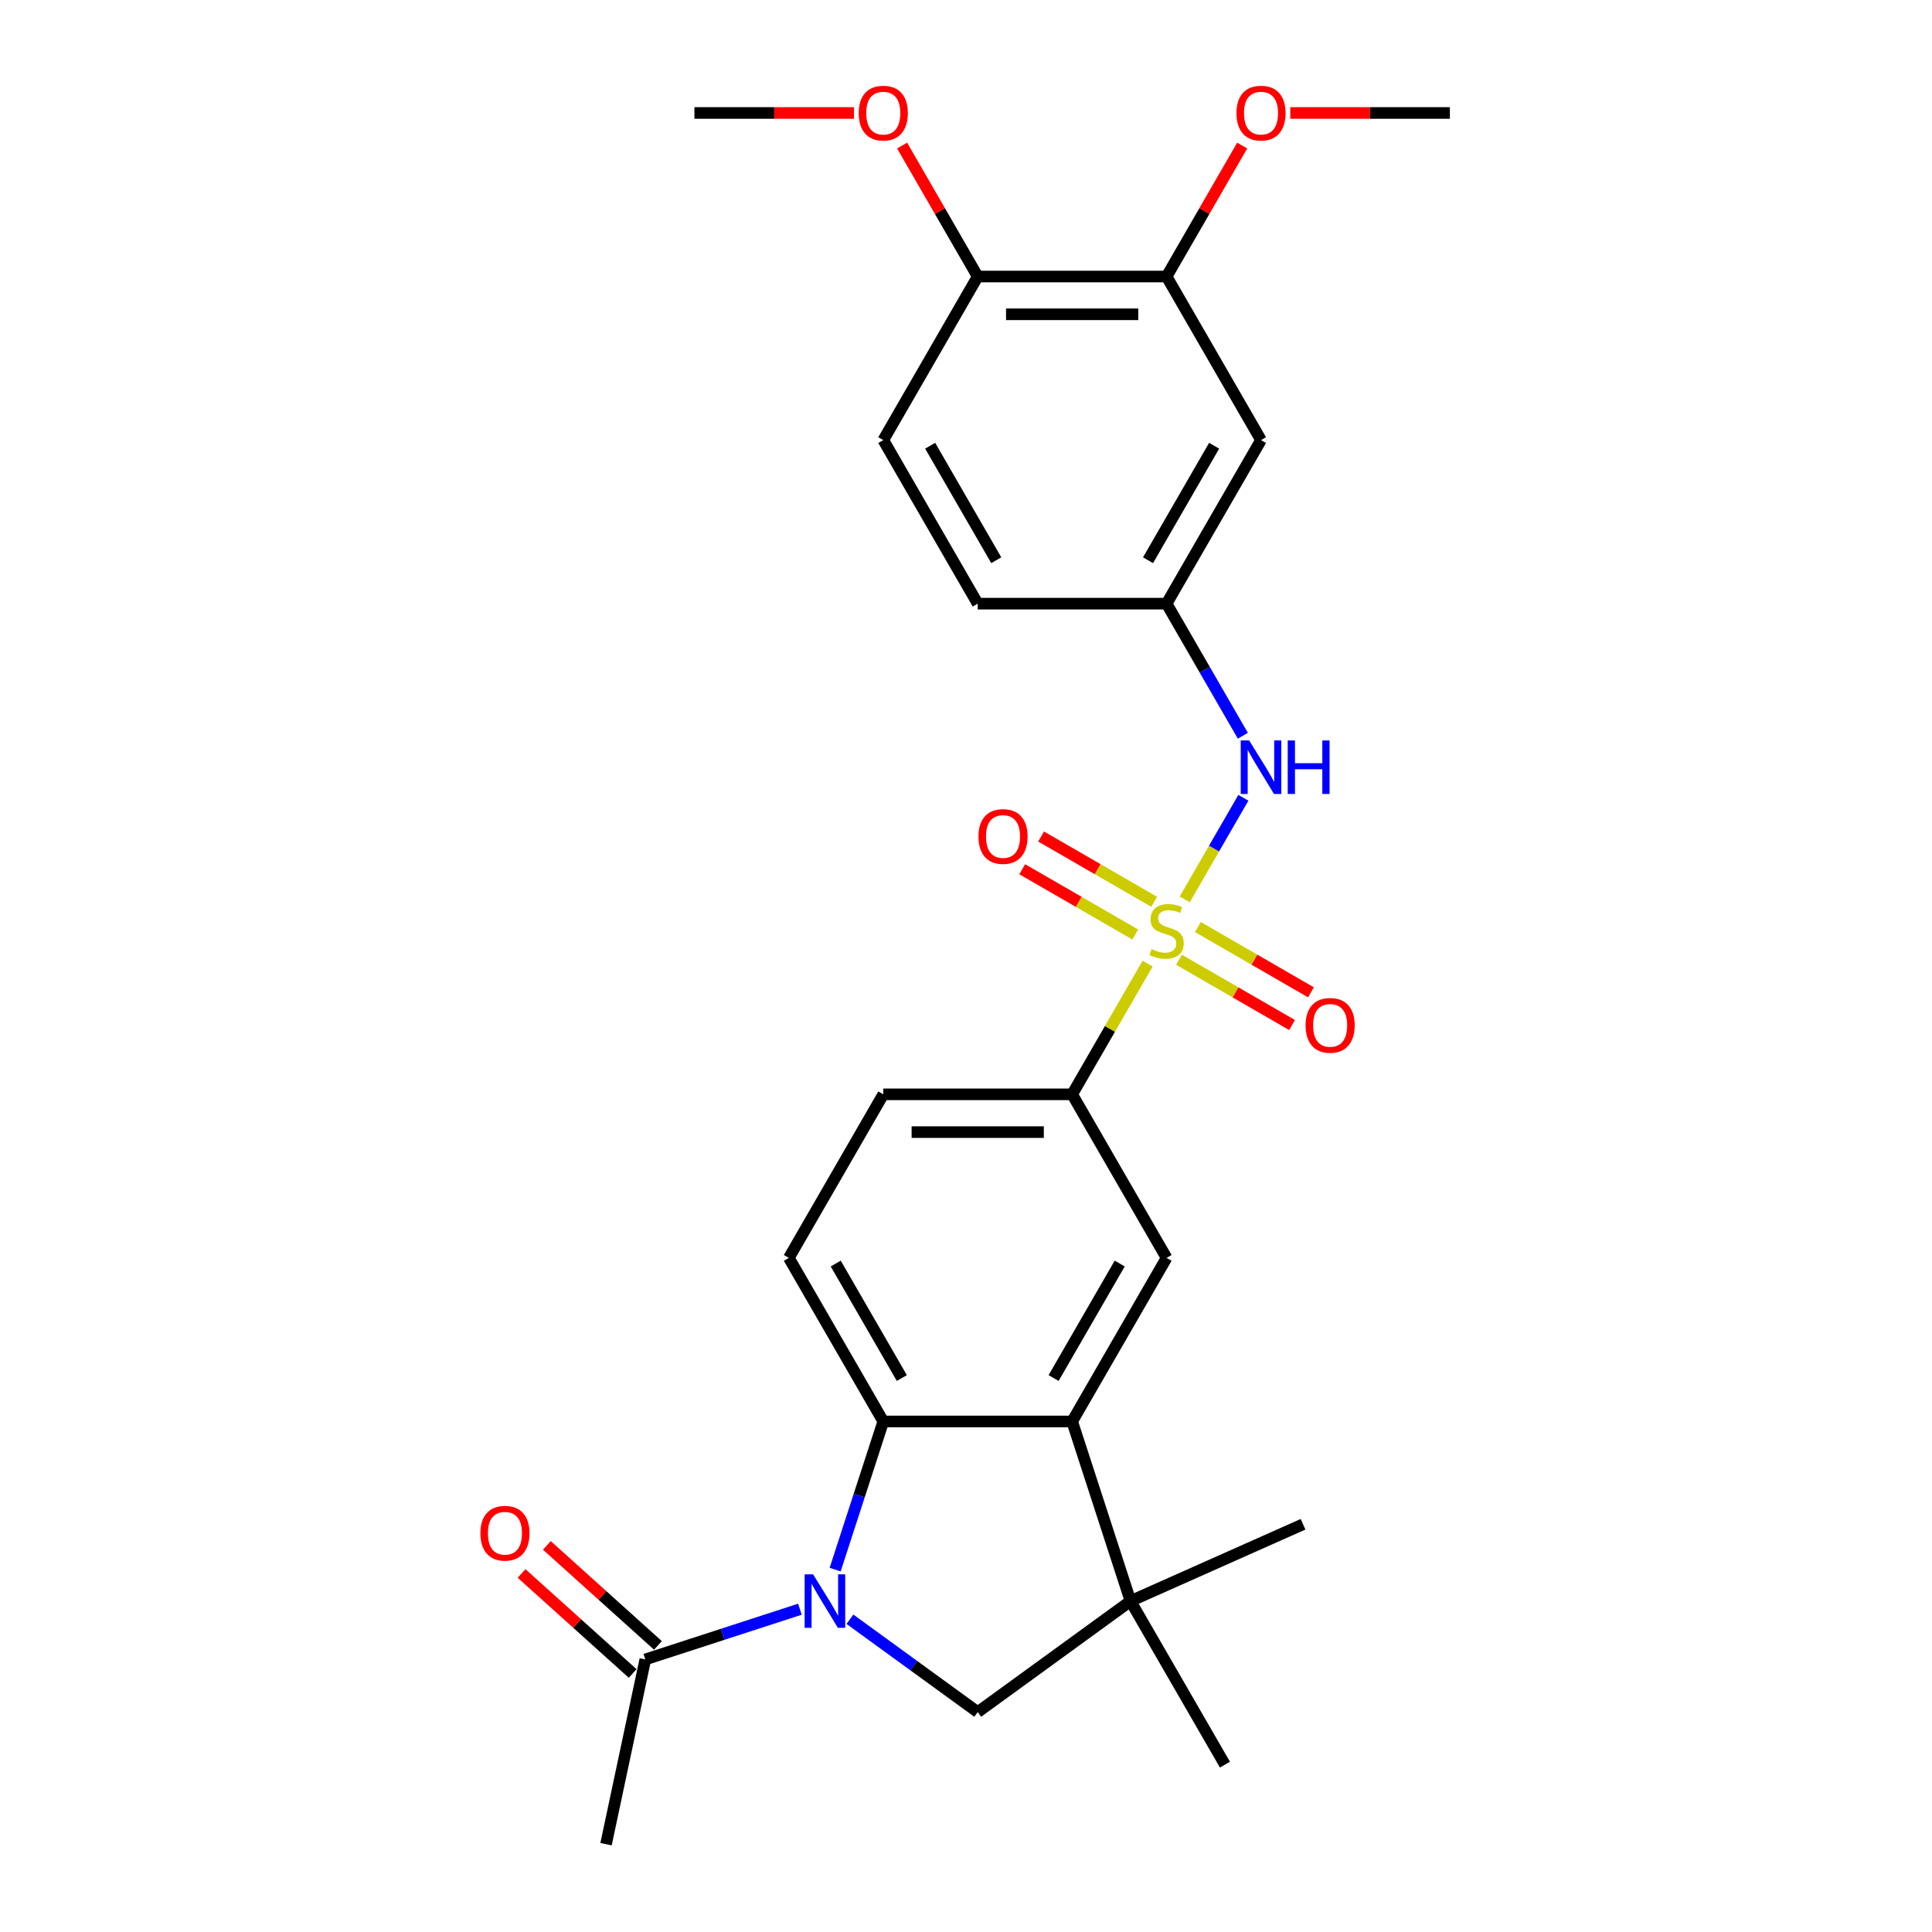 <?xml version='1.0' encoding='iso-8859-1'?>
<svg version='1.1' baseProfile='full'
              xmlns='http://www.w3.org/2000/svg'
                      xmlns:rdkit='http://www.rdkit.org/xml'
                      xmlns:xlink='http://www.w3.org/1999/xlink'
                  xml:space='preserve'
width='1000px' height='1000px' viewBox='0 0 1000 1000'>
<!-- END OF HEADER -->
<rect style='opacity:1.0;fill:#FFFFFF;stroke:none' width='1000' height='1000' x='0' y='0'> </rect>
<path class='bond-5' d='M 594.012,498.757 L 574.478,532.592' style='fill:none;fill-rule:evenodd;stroke:#CCCC00;stroke-width:6px;stroke-linecap:butt;stroke-linejoin:miter;stroke-opacity:1' />
<path class='bond-5' d='M 574.478,532.592 L 554.943,566.427' style='fill:none;fill-rule:evenodd;stroke:#000000;stroke-width:6px;stroke-linecap:butt;stroke-linejoin:miter;stroke-opacity:1' />
<path class='bond-6' d='M 613.202,465.52 L 628.385,439.222' style='fill:none;fill-rule:evenodd;stroke:#CCCC00;stroke-width:6px;stroke-linecap:butt;stroke-linejoin:miter;stroke-opacity:1' />
<path class='bond-6' d='M 628.385,439.222 L 643.568,412.925' style='fill:none;fill-rule:evenodd;stroke:#0000FF;stroke-width:6px;stroke-linecap:butt;stroke-linejoin:miter;stroke-opacity:1' />
<path class='bond-10' d='M 610.254,496.769 L 639.511,513.66' style='fill:none;fill-rule:evenodd;stroke:#CCCC00;stroke-width:6px;stroke-linecap:butt;stroke-linejoin:miter;stroke-opacity:1' />
<path class='bond-10' d='M 639.511,513.66 L 668.768,530.552' style='fill:none;fill-rule:evenodd;stroke:#FF0000;stroke-width:6px;stroke-linecap:butt;stroke-linejoin:miter;stroke-opacity:1' />
<path class='bond-10' d='M 620.029,479.837 L 649.286,496.728' style='fill:none;fill-rule:evenodd;stroke:#CCCC00;stroke-width:6px;stroke-linecap:butt;stroke-linejoin:miter;stroke-opacity:1' />
<path class='bond-10' d='M 649.286,496.728 L 678.543,513.62' style='fill:none;fill-rule:evenodd;stroke:#FF0000;stroke-width:6px;stroke-linecap:butt;stroke-linejoin:miter;stroke-opacity:1' />
<path class='bond-11' d='M 597.389,466.765 L 568.132,449.874' style='fill:none;fill-rule:evenodd;stroke:#CCCC00;stroke-width:6px;stroke-linecap:butt;stroke-linejoin:miter;stroke-opacity:1' />
<path class='bond-11' d='M 568.132,449.874 L 538.875,432.983' style='fill:none;fill-rule:evenodd;stroke:#FF0000;stroke-width:6px;stroke-linecap:butt;stroke-linejoin:miter;stroke-opacity:1' />
<path class='bond-11' d='M 587.613,483.697 L 558.357,466.806' style='fill:none;fill-rule:evenodd;stroke:#CCCC00;stroke-width:6px;stroke-linecap:butt;stroke-linejoin:miter;stroke-opacity:1' />
<path class='bond-11' d='M 558.357,466.806 L 529.1,449.914' style='fill:none;fill-rule:evenodd;stroke:#FF0000;stroke-width:6px;stroke-linecap:butt;stroke-linejoin:miter;stroke-opacity:1' />
<path class='bond-0' d='M 432.27,812.431 L 444.729,774.088' style='fill:none;fill-rule:evenodd;stroke:#0000FF;stroke-width:6px;stroke-linecap:butt;stroke-linejoin:miter;stroke-opacity:1' />
<path class='bond-0' d='M 444.729,774.088 L 457.187,735.745' style='fill:none;fill-rule:evenodd;stroke:#000000;stroke-width:6px;stroke-linecap:butt;stroke-linejoin:miter;stroke-opacity:1' />
<path class='bond-8' d='M 414.036,832.922 L 374.021,845.924' style='fill:none;fill-rule:evenodd;stroke:#0000FF;stroke-width:6px;stroke-linecap:butt;stroke-linejoin:miter;stroke-opacity:1' />
<path class='bond-8' d='M 374.021,845.924 L 334.007,858.925' style='fill:none;fill-rule:evenodd;stroke:#000000;stroke-width:6px;stroke-linecap:butt;stroke-linejoin:miter;stroke-opacity:1' />
<path class='bond-29' d='M 439.922,838.121 L 472.993,862.149' style='fill:none;fill-rule:evenodd;stroke:#0000FF;stroke-width:6px;stroke-linecap:butt;stroke-linejoin:miter;stroke-opacity:1' />
<path class='bond-29' d='M 472.993,862.149 L 506.065,886.177' style='fill:none;fill-rule:evenodd;stroke:#000000;stroke-width:6px;stroke-linecap:butt;stroke-linejoin:miter;stroke-opacity:1' />
<path class='bond-1' d='M 457.187,735.745 L 408.309,651.086' style='fill:none;fill-rule:evenodd;stroke:#000000;stroke-width:6px;stroke-linecap:butt;stroke-linejoin:miter;stroke-opacity:1' />
<path class='bond-1' d='M 466.787,713.271 L 432.573,654.009' style='fill:none;fill-rule:evenodd;stroke:#000000;stroke-width:6px;stroke-linecap:butt;stroke-linejoin:miter;stroke-opacity:1' />
<path class='bond-27' d='M 457.187,735.745 L 554.943,735.745' style='fill:none;fill-rule:evenodd;stroke:#000000;stroke-width:6px;stroke-linecap:butt;stroke-linejoin:miter;stroke-opacity:1' />
<path class='bond-2' d='M 554.943,735.745 L 603.821,651.086' style='fill:none;fill-rule:evenodd;stroke:#000000;stroke-width:6px;stroke-linecap:butt;stroke-linejoin:miter;stroke-opacity:1' />
<path class='bond-2' d='M 545.343,713.271 L 579.558,654.009' style='fill:none;fill-rule:evenodd;stroke:#000000;stroke-width:6px;stroke-linecap:butt;stroke-linejoin:miter;stroke-opacity:1' />
<path class='bond-3' d='M 554.943,735.745 L 585.152,828.717' style='fill:none;fill-rule:evenodd;stroke:#000000;stroke-width:6px;stroke-linecap:butt;stroke-linejoin:miter;stroke-opacity:1' />
<path class='bond-4' d='M 585.152,828.717 L 506.065,886.177' style='fill:none;fill-rule:evenodd;stroke:#000000;stroke-width:6px;stroke-linecap:butt;stroke-linejoin:miter;stroke-opacity:1' />
<path class='bond-21' d='M 585.152,828.717 L 634.03,913.376' style='fill:none;fill-rule:evenodd;stroke:#000000;stroke-width:6px;stroke-linecap:butt;stroke-linejoin:miter;stroke-opacity:1' />
<path class='bond-22' d='M 585.152,828.717 L 674.456,788.956' style='fill:none;fill-rule:evenodd;stroke:#000000;stroke-width:6px;stroke-linecap:butt;stroke-linejoin:miter;stroke-opacity:1' />
<path class='bond-7' d='M 554.943,566.427 L 603.821,651.086' style='fill:none;fill-rule:evenodd;stroke:#000000;stroke-width:6px;stroke-linecap:butt;stroke-linejoin:miter;stroke-opacity:1' />
<path class='bond-15' d='M 554.943,566.427 L 457.187,566.427' style='fill:none;fill-rule:evenodd;stroke:#000000;stroke-width:6px;stroke-linecap:butt;stroke-linejoin:miter;stroke-opacity:1' />
<path class='bond-15' d='M 540.28,585.978 L 471.851,585.978' style='fill:none;fill-rule:evenodd;stroke:#000000;stroke-width:6px;stroke-linecap:butt;stroke-linejoin:miter;stroke-opacity:1' />
<path class='bond-14' d='M 643.297,380.822 L 623.559,346.635' style='fill:none;fill-rule:evenodd;stroke:#0000FF;stroke-width:6px;stroke-linecap:butt;stroke-linejoin:miter;stroke-opacity:1' />
<path class='bond-14' d='M 623.559,346.635 L 603.821,312.448' style='fill:none;fill-rule:evenodd;stroke:#000000;stroke-width:6px;stroke-linecap:butt;stroke-linejoin:miter;stroke-opacity:1' />
<path class='bond-17' d='M 340.548,851.661 L 311.801,825.776' style='fill:none;fill-rule:evenodd;stroke:#000000;stroke-width:6px;stroke-linecap:butt;stroke-linejoin:miter;stroke-opacity:1' />
<path class='bond-17' d='M 311.801,825.776 L 283.053,799.892' style='fill:none;fill-rule:evenodd;stroke:#FF0000;stroke-width:6px;stroke-linecap:butt;stroke-linejoin:miter;stroke-opacity:1' />
<path class='bond-17' d='M 327.466,866.19 L 298.718,840.306' style='fill:none;fill-rule:evenodd;stroke:#000000;stroke-width:6px;stroke-linecap:butt;stroke-linejoin:miter;stroke-opacity:1' />
<path class='bond-17' d='M 298.718,840.306 L 269.971,814.422' style='fill:none;fill-rule:evenodd;stroke:#FF0000;stroke-width:6px;stroke-linecap:butt;stroke-linejoin:miter;stroke-opacity:1' />
<path class='bond-24' d='M 334.007,858.925 L 313.682,954.545' style='fill:none;fill-rule:evenodd;stroke:#000000;stroke-width:6px;stroke-linecap:butt;stroke-linejoin:miter;stroke-opacity:1' />
<path class='bond-9' d='M 408.309,651.086 L 457.187,566.427' style='fill:none;fill-rule:evenodd;stroke:#000000;stroke-width:6px;stroke-linecap:butt;stroke-linejoin:miter;stroke-opacity:1' />
<path class='bond-12' d='M 652.7,227.789 L 603.821,312.448' style='fill:none;fill-rule:evenodd;stroke:#000000;stroke-width:6px;stroke-linecap:butt;stroke-linejoin:miter;stroke-opacity:1' />
<path class='bond-12' d='M 628.436,230.712 L 594.221,289.974' style='fill:none;fill-rule:evenodd;stroke:#000000;stroke-width:6px;stroke-linecap:butt;stroke-linejoin:miter;stroke-opacity:1' />
<path class='bond-13' d='M 652.7,227.789 L 603.821,143.13' style='fill:none;fill-rule:evenodd;stroke:#000000;stroke-width:6px;stroke-linecap:butt;stroke-linejoin:miter;stroke-opacity:1' />
<path class='bond-20' d='M 603.821,143.13 L 623.39,109.236' style='fill:none;fill-rule:evenodd;stroke:#000000;stroke-width:6px;stroke-linecap:butt;stroke-linejoin:miter;stroke-opacity:1' />
<path class='bond-20' d='M 623.39,109.236 L 642.958,75.343' style='fill:none;fill-rule:evenodd;stroke:#FF0000;stroke-width:6px;stroke-linecap:butt;stroke-linejoin:miter;stroke-opacity:1' />
<path class='bond-28' d='M 603.821,143.13 L 506.065,143.13' style='fill:none;fill-rule:evenodd;stroke:#000000;stroke-width:6px;stroke-linecap:butt;stroke-linejoin:miter;stroke-opacity:1' />
<path class='bond-28' d='M 589.158,162.681 L 520.729,162.681' style='fill:none;fill-rule:evenodd;stroke:#000000;stroke-width:6px;stroke-linecap:butt;stroke-linejoin:miter;stroke-opacity:1' />
<path class='bond-19' d='M 603.821,312.448 L 506.065,312.448' style='fill:none;fill-rule:evenodd;stroke:#000000;stroke-width:6px;stroke-linecap:butt;stroke-linejoin:miter;stroke-opacity:1' />
<path class='bond-16' d='M 506.065,143.13 L 457.187,227.789' style='fill:none;fill-rule:evenodd;stroke:#000000;stroke-width:6px;stroke-linecap:butt;stroke-linejoin:miter;stroke-opacity:1' />
<path class='bond-23' d='M 506.065,143.13 L 486.497,109.236' style='fill:none;fill-rule:evenodd;stroke:#000000;stroke-width:6px;stroke-linecap:butt;stroke-linejoin:miter;stroke-opacity:1' />
<path class='bond-23' d='M 486.497,109.236 L 466.929,75.343' style='fill:none;fill-rule:evenodd;stroke:#FF0000;stroke-width:6px;stroke-linecap:butt;stroke-linejoin:miter;stroke-opacity:1' />
<path class='bond-18' d='M 457.187,227.789 L 506.065,312.448' style='fill:none;fill-rule:evenodd;stroke:#000000;stroke-width:6px;stroke-linecap:butt;stroke-linejoin:miter;stroke-opacity:1' />
<path class='bond-18' d='M 481.451,230.712 L 515.665,289.974' style='fill:none;fill-rule:evenodd;stroke:#000000;stroke-width:6px;stroke-linecap:butt;stroke-linejoin:miter;stroke-opacity:1' />
<path class='bond-25' d='M 667.852,58.47 L 709.154,58.47' style='fill:none;fill-rule:evenodd;stroke:#FF0000;stroke-width:6px;stroke-linecap:butt;stroke-linejoin:miter;stroke-opacity:1' />
<path class='bond-25' d='M 709.154,58.47 L 750.456,58.47' style='fill:none;fill-rule:evenodd;stroke:#000000;stroke-width:6px;stroke-linecap:butt;stroke-linejoin:miter;stroke-opacity:1' />
<path class='bond-26' d='M 442.035,58.47 L 400.733,58.47' style='fill:none;fill-rule:evenodd;stroke:#FF0000;stroke-width:6px;stroke-linecap:butt;stroke-linejoin:miter;stroke-opacity:1' />
<path class='bond-26' d='M 400.733,58.47 L 359.431,58.47' style='fill:none;fill-rule:evenodd;stroke:#000000;stroke-width:6px;stroke-linecap:butt;stroke-linejoin:miter;stroke-opacity:1' />
<path  class='atom-0' d='M 596.001 491.269
Q 596.314 491.386, 597.604 491.934
Q 598.895 492.481, 600.302 492.833
Q 601.749 493.146, 603.157 493.146
Q 605.777 493.146, 607.302 491.895
Q 608.827 490.604, 608.827 488.375
Q 608.827 486.85, 608.045 485.912
Q 607.302 484.974, 606.129 484.465
Q 604.955 483.957, 603 483.37
Q 600.537 482.627, 599.051 481.924
Q 597.604 481.22, 596.548 479.734
Q 595.532 478.248, 595.532 475.745
Q 595.532 472.265, 597.878 470.115
Q 600.263 467.964, 604.955 467.964
Q 608.162 467.964, 611.798 469.489
L 610.899 472.5
Q 607.575 471.131, 605.073 471.131
Q 602.375 471.131, 600.889 472.265
Q 599.403 473.36, 599.442 475.276
Q 599.442 476.762, 600.185 477.661
Q 600.967 478.561, 602.062 479.069
Q 603.196 479.577, 605.073 480.164
Q 607.575 480.946, 609.061 481.728
Q 610.547 482.51, 611.603 484.113
Q 612.698 485.677, 612.698 488.375
Q 612.698 492.207, 610.117 494.28
Q 607.575 496.313, 603.313 496.313
Q 600.85 496.313, 598.973 495.766
Q 597.135 495.257, 594.945 494.358
L 596.001 491.269
' fill='#CCCC00'/>
<path  class='atom-1' d='M 420.859 814.875
L 429.931 829.538
Q 430.83 830.985, 432.277 833.605
Q 433.724 836.225, 433.802 836.381
L 433.802 814.875
L 437.478 814.875
L 437.478 842.559
L 433.685 842.559
L 423.948 826.527
Q 422.814 824.65, 421.602 822.5
Q 420.429 820.349, 420.077 819.684
L 420.077 842.559
L 416.48 842.559
L 416.48 814.875
L 420.859 814.875
' fill='#0000FF'/>
<path  class='atom-7' d='M 646.58 383.265
L 655.652 397.929
Q 656.551 399.376, 657.998 401.996
Q 659.445 404.615, 659.523 404.772
L 659.523 383.265
L 663.199 383.265
L 663.199 410.95
L 659.406 410.95
L 649.669 394.918
Q 648.535 393.041, 647.323 390.89
Q 646.15 388.74, 645.798 388.075
L 645.798 410.95
L 642.201 410.95
L 642.201 383.265
L 646.58 383.265
' fill='#0000FF'/>
<path  class='atom-7' d='M 666.522 383.265
L 670.276 383.265
L 670.276 395.035
L 684.431 395.035
L 684.431 383.265
L 688.185 383.265
L 688.185 410.95
L 684.431 410.95
L 684.431 398.163
L 670.276 398.163
L 670.276 410.95
L 666.522 410.95
L 666.522 383.265
' fill='#0000FF'/>
<path  class='atom-11' d='M 675.773 530.723
Q 675.773 524.076, 679.057 520.361
Q 682.342 516.647, 688.481 516.647
Q 694.62 516.647, 697.905 520.361
Q 701.189 524.076, 701.189 530.723
Q 701.189 537.449, 697.865 541.281
Q 694.542 545.074, 688.481 545.074
Q 682.381 545.074, 679.057 541.281
Q 675.773 537.488, 675.773 530.723
M 688.481 541.946
Q 692.704 541.946, 694.972 539.13
Q 697.279 536.276, 697.279 530.723
Q 697.279 525.288, 694.972 522.551
Q 692.704 519.775, 688.481 519.775
Q 684.258 519.775, 681.951 522.512
Q 679.683 525.249, 679.683 530.723
Q 679.683 536.315, 681.951 539.13
Q 684.258 541.946, 688.481 541.946
' fill='#FF0000'/>
<path  class='atom-12' d='M 506.454 432.967
Q 506.454 426.32, 509.738 422.605
Q 513.023 418.89, 519.162 418.89
Q 525.301 418.89, 528.586 422.605
Q 531.87 426.32, 531.87 432.967
Q 531.87 439.693, 528.547 443.525
Q 525.223 447.318, 519.162 447.318
Q 513.062 447.318, 509.738 443.525
Q 506.454 439.732, 506.454 432.967
M 519.162 444.19
Q 523.385 444.19, 525.653 441.374
Q 527.96 438.52, 527.96 432.967
Q 527.96 427.532, 525.653 424.795
Q 523.385 422.018, 519.162 422.018
Q 514.939 422.018, 512.632 424.756
Q 510.364 427.493, 510.364 432.967
Q 510.364 438.559, 512.632 441.374
Q 514.939 444.19, 519.162 444.19
' fill='#FF0000'/>
<path  class='atom-18' d='M 248.652 793.592
Q 248.652 786.944, 251.936 783.23
Q 255.221 779.515, 261.36 779.515
Q 267.499 779.515, 270.784 783.23
Q 274.068 786.944, 274.068 793.592
Q 274.068 800.318, 270.745 804.15
Q 267.421 807.943, 261.36 807.943
Q 255.26 807.943, 251.936 804.15
Q 248.652 800.357, 248.652 793.592
M 261.36 804.814
Q 265.583 804.814, 267.851 801.999
Q 270.158 799.144, 270.158 793.592
Q 270.158 788.157, 267.851 785.419
Q 265.583 782.643, 261.36 782.643
Q 257.137 782.643, 254.83 785.38
Q 252.562 788.118, 252.562 793.592
Q 252.562 799.184, 254.83 801.999
Q 257.137 804.814, 261.36 804.814
' fill='#FF0000'/>
<path  class='atom-21' d='M 639.991 58.548
Q 639.991 51.901, 643.276 48.186
Q 646.56 44.471, 652.7 44.471
Q 658.839 44.471, 662.123 48.186
Q 665.408 51.901, 665.408 58.548
Q 665.408 65.274, 662.084 69.106
Q 658.76 72.899, 652.7 72.899
Q 646.6 72.899, 643.276 69.106
Q 639.991 65.313, 639.991 58.548
M 652.7 69.771
Q 656.923 69.771, 659.191 66.955
Q 661.498 64.101, 661.498 58.548
Q 661.498 53.113, 659.191 50.376
Q 656.923 47.6, 652.7 47.6
Q 648.477 47.6, 646.169 50.337
Q 643.902 53.074, 643.902 58.548
Q 643.902 64.14, 646.169 66.955
Q 648.477 69.771, 652.7 69.771
' fill='#FF0000'/>
<path  class='atom-24' d='M 444.479 58.548
Q 444.479 51.901, 447.763 48.186
Q 451.048 44.471, 457.187 44.471
Q 463.326 44.471, 466.611 48.186
Q 469.895 51.901, 469.895 58.548
Q 469.895 65.274, 466.572 69.106
Q 463.248 72.899, 457.187 72.899
Q 451.087 72.899, 447.763 69.106
Q 444.479 65.313, 444.479 58.548
M 457.187 69.771
Q 461.41 69.771, 463.678 66.955
Q 465.985 64.101, 465.985 58.548
Q 465.985 53.113, 463.678 50.376
Q 461.41 47.6, 457.187 47.6
Q 452.964 47.6, 450.657 50.337
Q 448.389 53.074, 448.389 58.548
Q 448.389 64.14, 450.657 66.955
Q 452.964 69.771, 457.187 69.771
' fill='#FF0000'/>
</svg>
